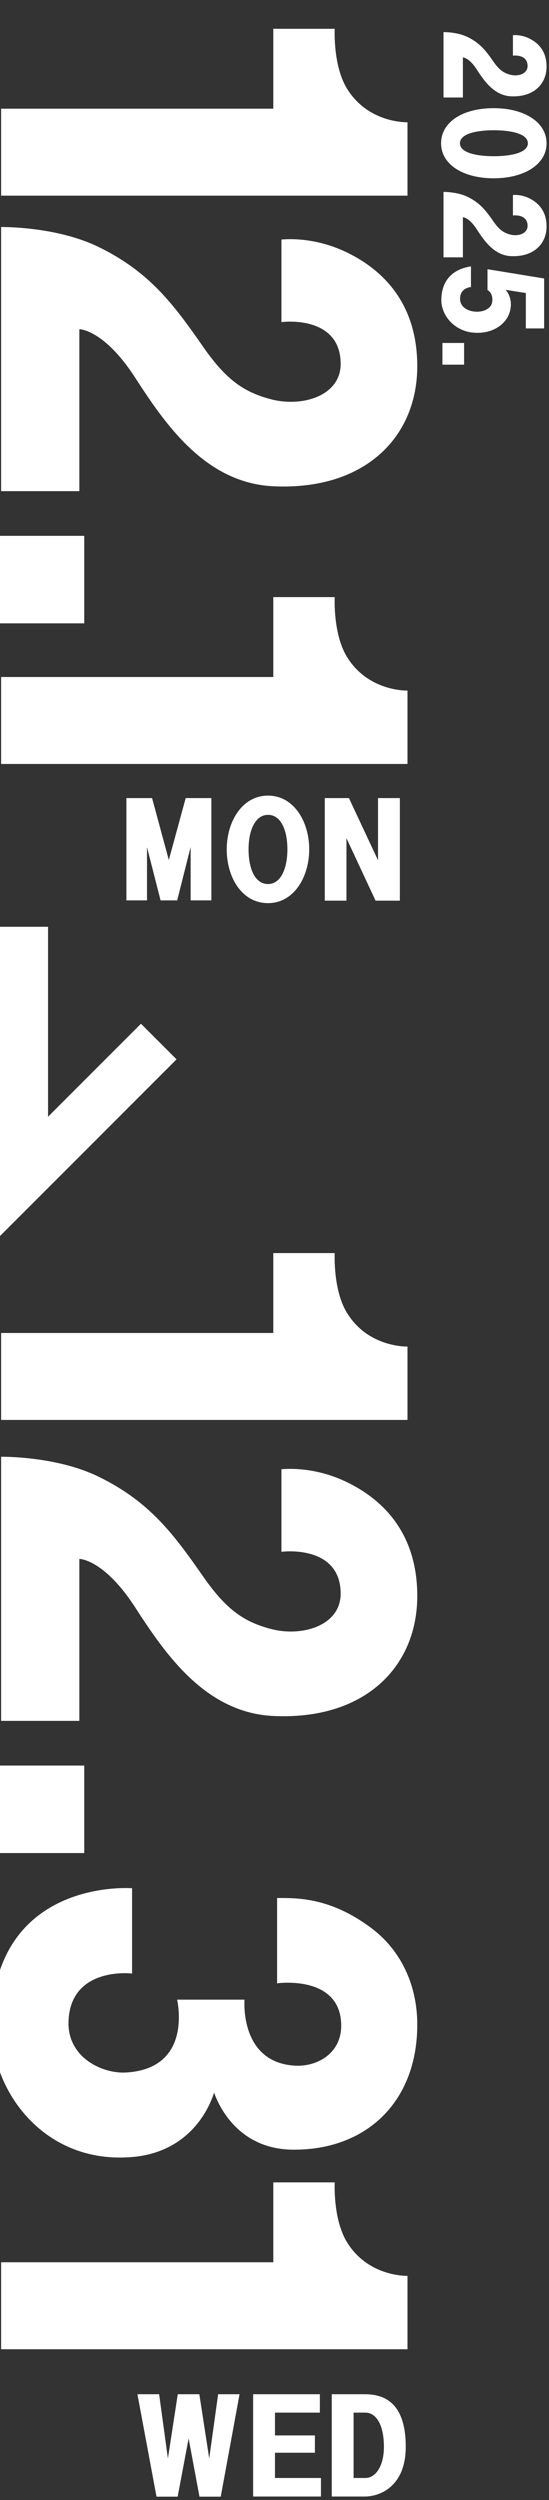 <svg fill="none" height="437" viewBox="0 0 96 437" width="96" xmlns="http://www.w3.org/2000/svg"><rect x="0" y="0" width="96" height="437" fill="#333333" stroke="none"/><path d="m34.856 418.504 1.728 11.232 1.56-11.232h3.744l-3.288 17.904h-3.72l-1.896-10.176-1.92 10.176h-3.696l-3.336-17.904h3.792l1.536 11.232 1.728-11.232zm9.41 0h11.664v3.216h-7.848v3.984h6.984v3.024h-6.984v4.416h8.04v3.24h-11.856zm13.748 0h5.76c3.144 0 7.176 1.2 7.176 9.192 0 6.696-4.248 8.688-7.2 8.688h-5.736zm3.816 3.216v11.424h2.088c1.656 0 3.216-1.92 3.216-5.448 0-4.056-1.488-5.976-3.216-5.976z" fill="#fff"/><path d="m71.255 235.375v12.825h-71.06l0-15.2h47.595v-13.965h10.735c0 .285-.285 6.365 2.09 10.355 3.705 6.175 10.545 5.985 10.64 5.985zm-22.04 35.883v-14.44c.285 0 5.605-.665 11.685 2.375 4.18 2.09 12.065 7.22 12.065 19.76 0 12.445-9.215 21.755-25.175 20.995-11.97-.57-19-11.02-24.225-19.095-5.32-8.17-9.5-8.36-9.69-8.36v28.31h-13.68l0-46.17c.285 0 9.785-.095 17.1 3.515 8.93 4.37 13.11 10.07 18.335 17.575 3.99 5.7 7.125 7.885 12.16 9.12 5.415 1.235 11.78-.855 11.78-6.27 0-8.455-9.88-7.41-10.355-7.315zm-34.485 37.356v15.295h-15.295l0-15.295zm33.725 23.154c3.325 0 9.215-.19 16.435 5.225 4.75 3.515 8.075 9.405 8.075 16.91 0 13.49-8.93 22.04-21.945 21.85-10.45-.19-13.395-9.5-13.585-9.975-.19.57-3.04 10.64-14.915 11.305-15.105.95-24.32-11.875-24.035-23.655.665-24.605 23.37-23.465 24.605-23.37v14.915c-.57-.095-10.925-1.045-11.115 8.55-.095 6.175 5.985 9.025 10.165 8.74 11.685-.76 8.835-12.635 8.835-12.73h11.78c0 .095-.855 10.545 8.265 11.495 4.085.475 8.645-1.9 8.645-6.935 0-8.74-10.64-7.505-11.21-7.41zm22.8 66.046v12.825h-71.06l0-15.2h47.595v-13.965h10.735c0 .285-.285 6.365 2.09 10.355 3.705 6.175 10.545 5.985 10.64 5.985z" fill="#fff"/><path d="m4 162v43.83l23.76-23.77" stroke="#fff" stroke-miterlimit="10" stroke-width="8.8"/><g fill="#fff"><path d="m22.104 139.504h4.488l2.928 10.824 2.952-10.824h4.488v17.88h-3.624v-9.336l-2.352 9.336h-2.904l-2.376-9.312v9.312h-3.6zm17.543 8.976c0-4.824 2.664-9.408 7.224-9.408 4.536 0 7.2 4.584 7.2 9.384 0 4.848-2.688 9.408-7.2 9.408-4.608 0-7.224-4.56-7.224-9.384zm7.224-6.048c-2.232 0-3.408 2.688-3.408 6.024 0 3.36 1.104 6.072 3.408 6.072 2.232 0 3.384-2.712 3.384-6.072 0-3.336-1.128-6.024-3.384-6.024zm9.921-2.928h4.224l5.088 10.872v-10.872h3.816v17.928h-4.248l-5.088-10.92v10.92h-3.792z"/><path d="m71.255 21.375v12.825h-71.06l0-15.2h47.595v-13.965h10.735c0 .285-.285 6.365 2.09 10.355 3.705 6.175 10.545 5.985 10.64 5.985zm-22.04 34.933v-14.44c.285 0 5.605-.665 11.685 2.375 4.18 2.09 12.065 7.22 12.065 19.76 0 12.445-9.215 21.755-25.175 20.995-11.97-.57-19-11.02-24.225-19.095-5.32-8.17-9.5-8.36-9.69-8.36v28.31h-13.68l0-46.17c.285 0 9.785-.095 17.1 3.515 8.93 4.37 13.11 10.07 18.335 17.575 3.99 5.7 7.125 7.885 12.16 9.12 5.415 1.235 11.78-.855 11.78-6.27 0-8.455-9.88-7.41-10.355-7.315zm-34.485 37.356v15.295h-15.295l0-15.295zm56.525 27.049v12.825h-71.06l0-15.2h47.595v-13.965h10.735c0 .285-.285 6.365 2.09 10.355 3.705 6.175 10.545 5.985 10.64 5.985z"/><path d="m89.692 9.728v-3.576c.071 0 1.388-.165 2.894.588 1.035.518 2.988 1.788 2.988 4.893 0 3.082-2.282 5.387-6.234 5.199-2.964-.141-4.705-2.729-5.999-4.729-1.317-2.023-2.353-2.07-2.4-2.07v7.011h-3.388v-11.433c.071 0 2.423-.024 4.235.87 2.211 1.082 3.247 2.494 4.54 4.352.988 1.412 1.764 1.953 3.011 2.259 1.341.306 2.917-.212 2.917-1.553 0-2.094-2.447-1.835-2.564-1.811zm-3.364 21.437c-5.434 0-9.199-2.47-9.199-6.117 0-3.67 3.717-6.14 9.199-6.14 5.434 0 9.246 2.494 9.246 6.14s-3.835 6.117-9.246 6.117zm0-3.858c2.988 0 5.976-.588 5.976-2.258 0-1.694-2.988-2.282-5.976-2.282-2.941 0-5.905.588-5.905 2.282 0 1.67 2.964 2.258 5.905 2.258zm3.364 10.358v-3.576c.071 0 1.388-.165 2.894.588 1.035.518 2.988 1.788 2.988 4.893 0 3.082-2.282 5.387-6.234 5.199-2.964-.141-4.705-2.729-5.999-4.729-1.317-2.023-2.353-2.07-2.4-2.07v7.011h-3.388v-11.433c.071 0 2.423-.024 4.235.87 2.211 1.082 3.247 2.494 4.54 4.352.988 1.412 1.764 1.953 3.011 2.259 1.341.306 2.917-.212 2.917-1.553 0-2.094-2.447-1.835-2.564-1.812zm5.458 11.015v8.728h-3.2v-6.187l-3.552-.565c.071.071 1.341 1.341.8 3.647-.494 2.188-2.964 4.258-6.705 3.811-3.058-.376-5.434-2.988-5.317-5.905.165-4.141 3.035-5.317 5.176-5.646v3.623c-.094 0-1.905.118-1.905 2.047 0 1.411 1.294 2.117 2.541 2.235 1.6.165 2.941-.588 3.082-1.694.212-1.553-.776-2.047-.823-2.07v-3.647zm-13.998 11.274v3.788h-3.788v-3.788z"/></g></svg>